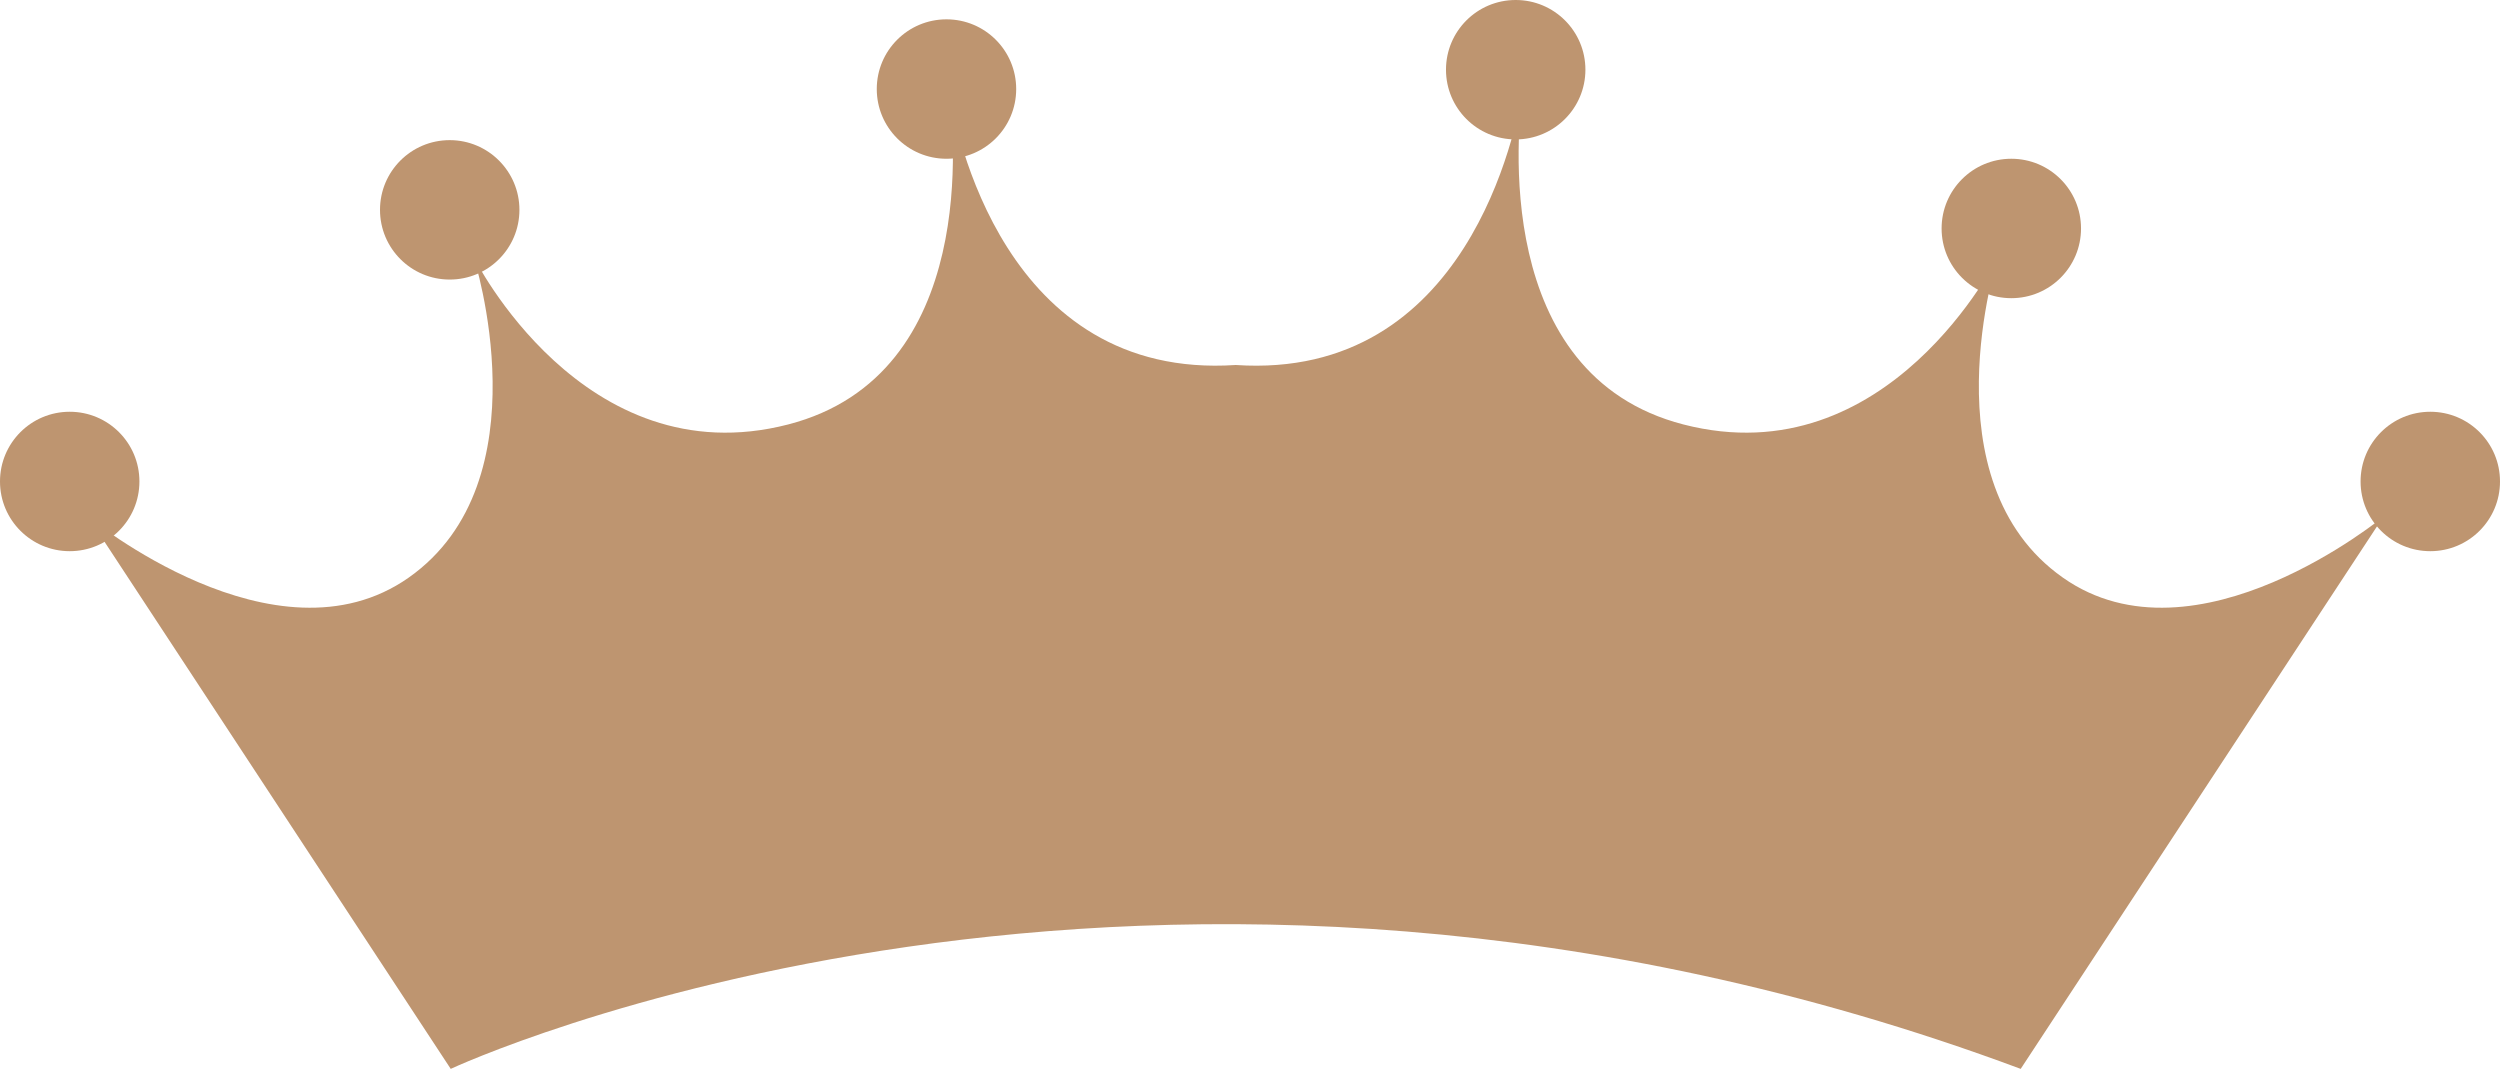 <?xml version="1.0" encoding="UTF-8"?><svg id="Ebene_1" xmlns="http://www.w3.org/2000/svg" viewBox="0 0 173.22 74.06"><defs><style>.cls-1{fill:#be9570;stroke-width:0px;}</style></defs><path class="cls-1" d="M140.01,74.06l25.13-38.26s-13,10.71-22.21,4.22c-9.5-6.68-4.51-22.21-4.51-22.21,0,0-7.56,15.27-21.78,11.6-13.33-3.44-11.5-20.5-11.12-23.25-.45,2.8-3.83,20.21-19.9,19.13-16.07,1.07-19.45-16.33-19.89-19.13.38,2.76,2.2,19.81-11.12,23.25-14.22,3.67-21.79-11.6-21.79-11.6,0,0,5,15.52-4.5,22.21-9.23,6.49-22.22-4.22-22.22-4.22l25.13,38.26s48.21-22.56,108.78,0"/><path class="cls-1" d="M9.66,33.36c0,2.67-2.16,4.83-4.83,4.83s-4.83-2.16-4.83-4.83,2.16-4.83,4.83-4.83,4.83,2.16,4.83,4.83"/><path class="cls-1" d="M35.99,14.54c0,2.67-2.16,4.83-4.83,4.83s-4.83-2.16-4.83-4.83,2.16-4.83,4.83-4.83,4.83,2.17,4.83,4.83"/><path class="cls-1" d="M70.41,6.17c0,2.67-2.16,4.83-4.83,4.83s-4.83-2.16-4.83-4.83,2.16-4.83,4.83-4.83,4.83,2.16,4.83,4.83"/><path class="cls-1" d="M109.85,4.83c0,2.66-2.16,4.83-4.83,4.83s-4.83-2.16-4.83-4.83,2.16-4.83,4.83-4.83,4.83,2.16,4.83,4.83"/><path class="cls-1" d="M144.19,15.83c0,2.67-2.16,4.83-4.83,4.83s-4.83-2.16-4.83-4.83,2.16-4.83,4.83-4.83,4.83,2.16,4.83,4.83"/><path class="cls-1" d="M173.22,33.36c0,2.67-2.16,4.83-4.83,4.83s-4.83-2.16-4.83-4.83,2.16-4.83,4.83-4.83,4.83,2.16,4.83,4.83"/></svg>